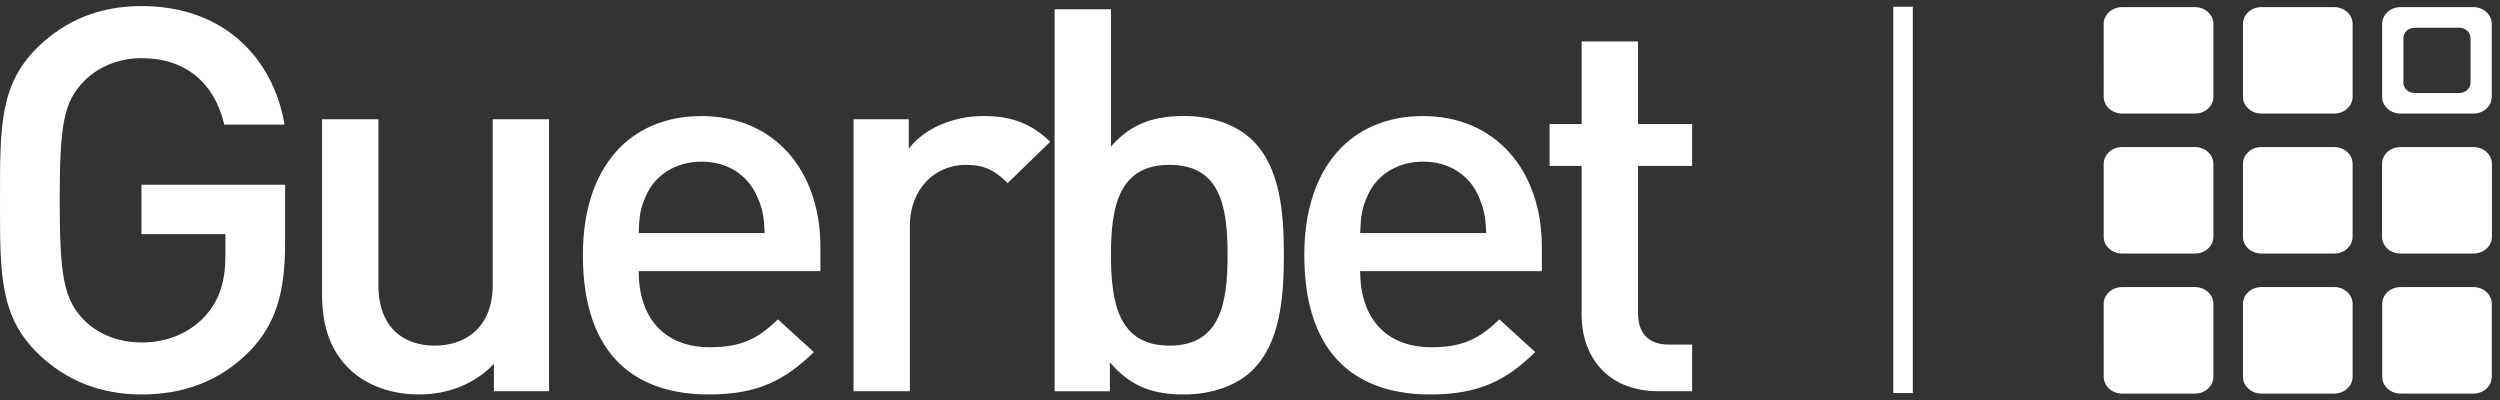 <svg width="206" height="33" fill="none" xmlns="http://www.w3.org/2000/svg"><rect width="100%" height="100%" fill="#333333" stroke="none"/><g clip-path="url(#clip0_2085_2380)"><path d="M182.384 7.973c0 .76-.674 1.384-1.506 1.384h-6.023c-.832 0-1.511-.624-1.511-1.384V1.976c0-.764.679-1.388 1.511-1.388h6.023c.828 0 1.506.624 1.506 1.388v5.997zm11.471 0c0 .76-.675 1.384-1.507 1.384h-6.022c-.828 0-1.507-.624-1.507-1.384V1.976c0-.764.674-1.388 1.507-1.388h6.022c.832 0 1.507.624 1.507 1.388v5.997zm-11.471 11.532c0 .764-.674 1.384-1.506 1.384h-6.023c-.832 0-1.511-.615-1.511-1.384v-6.001c0-.765.679-1.384 1.511-1.384h6.023c.828 0 1.506.62 1.506 1.384v6zm11.471 0c0 .764-.675 1.384-1.507 1.384h-6.022c-.828 0-1.507-.615-1.507-1.384v-6.001c0-.765.674-1.384 1.507-1.384h6.022c.832 0 1.507.62 1.507 1.384v6zm11.478 0c0 .764-.674 1.384-1.507 1.384h-6.035c-.838 0-1.512-.615-1.512-1.384v-6.001c0-.765.674-1.384 1.512-1.384h6.035c.833 0 1.507.62 1.507 1.384v6zm-22.949 11.532c0 .769-.674 1.393-1.506 1.393h-6.023c-.832 0-1.511-.624-1.511-1.393V25.04c0-.76.679-1.383 1.511-1.383h6.023c.828 0 1.506.619 1.506 1.383v5.997zm11.471 0c0 .769-.675 1.393-1.507 1.393h-6.022c-.828 0-1.507-.624-1.507-1.393V25.04c0-.76.674-1.383 1.507-1.383h6.022c.832 0 1.507.619 1.507 1.383v5.997zm11.469 0c0 .769-.674 1.393-1.502 1.393H197.8c-.833 0-1.507-.624-1.507-1.393V25.04c0-.76.67-1.383 1.507-1.383h6.022c.828 0 1.502.619 1.502 1.383v5.997zM20.578 28.924c-2.457 2.517-5.506 3.58-8.922 3.58-3.417 0-6.28-1.19-8.511-3.36C-.045 26.05 0 22.558 0 16.5S-.045 6.954 3.14 3.86C5.37 1.69 8.194.5 11.655.5c6.874 0 10.882 4.376 11.792 9.77h-4.964c-.819-3.448-3.185-5.478-6.828-5.478-1.913 0-3.642.751-4.782 1.946-1.593 1.679-1.955 3.449-1.955 9.766 0 6.318.362 8.132 1.955 9.815 1.14 1.19 2.869 1.902 4.782 1.902 2.14 0 4.005-.795 5.28-2.21 1.186-1.326 1.639-2.917 1.639-4.95V19.29h-6.919v-4.068h11.837v4.819c0 4.068-.774 6.673-2.914 8.887v-.004zm20.121 3.312v-2.253c-1.593 1.678-3.823 2.521-6.15 2.521-2.325 0-4.325-.75-5.691-2.034-1.774-1.682-2.321-3.804-2.321-6.322V9.827h4.642v13.658c0 3.493 2.05 4.995 4.642 4.995 2.593 0 4.778-1.546 4.778-4.995V9.827h4.643v22.41H40.69h.009zm11.927-9.902c0 3.849 2.095 6.278 5.873 6.278 2.593 0 3.96-.707 5.602-2.297l2.959 2.697c-2.366 2.302-4.597 3.492-8.651 3.492-5.783 0-10.38-2.96-10.38-11.492 0-7.249 3.869-11.449 9.787-11.449 5.918 0 9.787 4.42 9.787 10.786v1.99H52.626v-.005zm9.742-6.185c-.729-1.679-2.367-2.83-4.552-2.83-2.185 0-3.869 1.147-4.597 2.83-.457 1.019-.547 1.682-.593 3.053h10.38c-.045-1.37-.181-2.034-.638-3.053zm20.664-1.064c-1.045-1.019-1.864-1.502-3.462-1.502-2.502 0-4.597 1.942-4.597 5.039v13.614h-4.642V9.826h4.552v2.43c1.185-1.59 3.552-2.697 6.149-2.697 2.23 0 3.914.575 5.506 2.122l-3.506 3.405zm20.166 15.429c-1.276 1.24-3.32 1.99-5.647 1.99-2.502 0-4.37-.619-6.099-2.649v2.386H86.9V.764h4.643V12.08c1.683-1.947 3.597-2.522 6.054-2.522 2.32 0 4.325.751 5.597 1.99 2.321 2.254 2.597 6.058 2.597 9.459 0 3.4-.276 7.248-2.597 9.502l.004.004zm-6.827-16.931c-4.19 0-4.828 3.449-4.828 7.425 0 3.975.638 7.472 4.828 7.472 4.189 0 4.782-3.492 4.782-7.473 0-3.98-.593-7.424-4.782-7.424zm15.705 8.751c0 3.849 2.095 6.278 5.873 6.278 2.592 0 3.959-.707 5.597-2.297l2.959 2.697c-2.367 2.302-4.597 3.492-8.651 3.492-5.783 0-10.38-2.96-10.38-11.492 0-7.249 3.869-11.449 9.787-11.449 5.918 0 9.787 4.42 9.787 10.786v1.99h-14.977l.005-.005zm9.746-6.185c-.729-1.679-2.367-2.83-4.552-2.83-2.185 0-3.869 1.147-4.597 2.83-.457 1.019-.548 1.682-.593 3.053h10.38c-.045-1.37-.186-2.034-.638-3.053zm14.836 16.087c-4.325 0-6.33-3.005-6.33-6.234V13.671h-2.642v-3.449h2.642V3.417h4.643v6.805h4.461v3.449h-4.461v12.112c0 1.634.819 2.61 2.547 2.61h1.914v3.843h-2.778.004z" fill="#fff"/><path d="M156.811.553V32.39" stroke="#fff" stroke-width="1.61"/><path d="M203.818.588h-6.023c-.832 0-1.506.624-1.506 1.388v5.997c0 .769.674 1.384 1.506 1.384h6.023c.828 0 1.502-.615 1.502-1.384V1.976c0-.764-.674-1.388-1.502-1.388zm-.245 6.225c0 .47-.411.848-.918.848h-3.692c-.512 0-.923-.378-.923-.848V3.136c0-.47.411-.848.923-.848h3.692c.507 0 .918.382.918.848v3.677z" fill="#fff"/></g><defs><clipPath id="clip0_2085_2380"><path fill="#fff" transform="translate(0 .5)" d="M0 0h205.333v32H0z"/></clipPath></defs></svg>